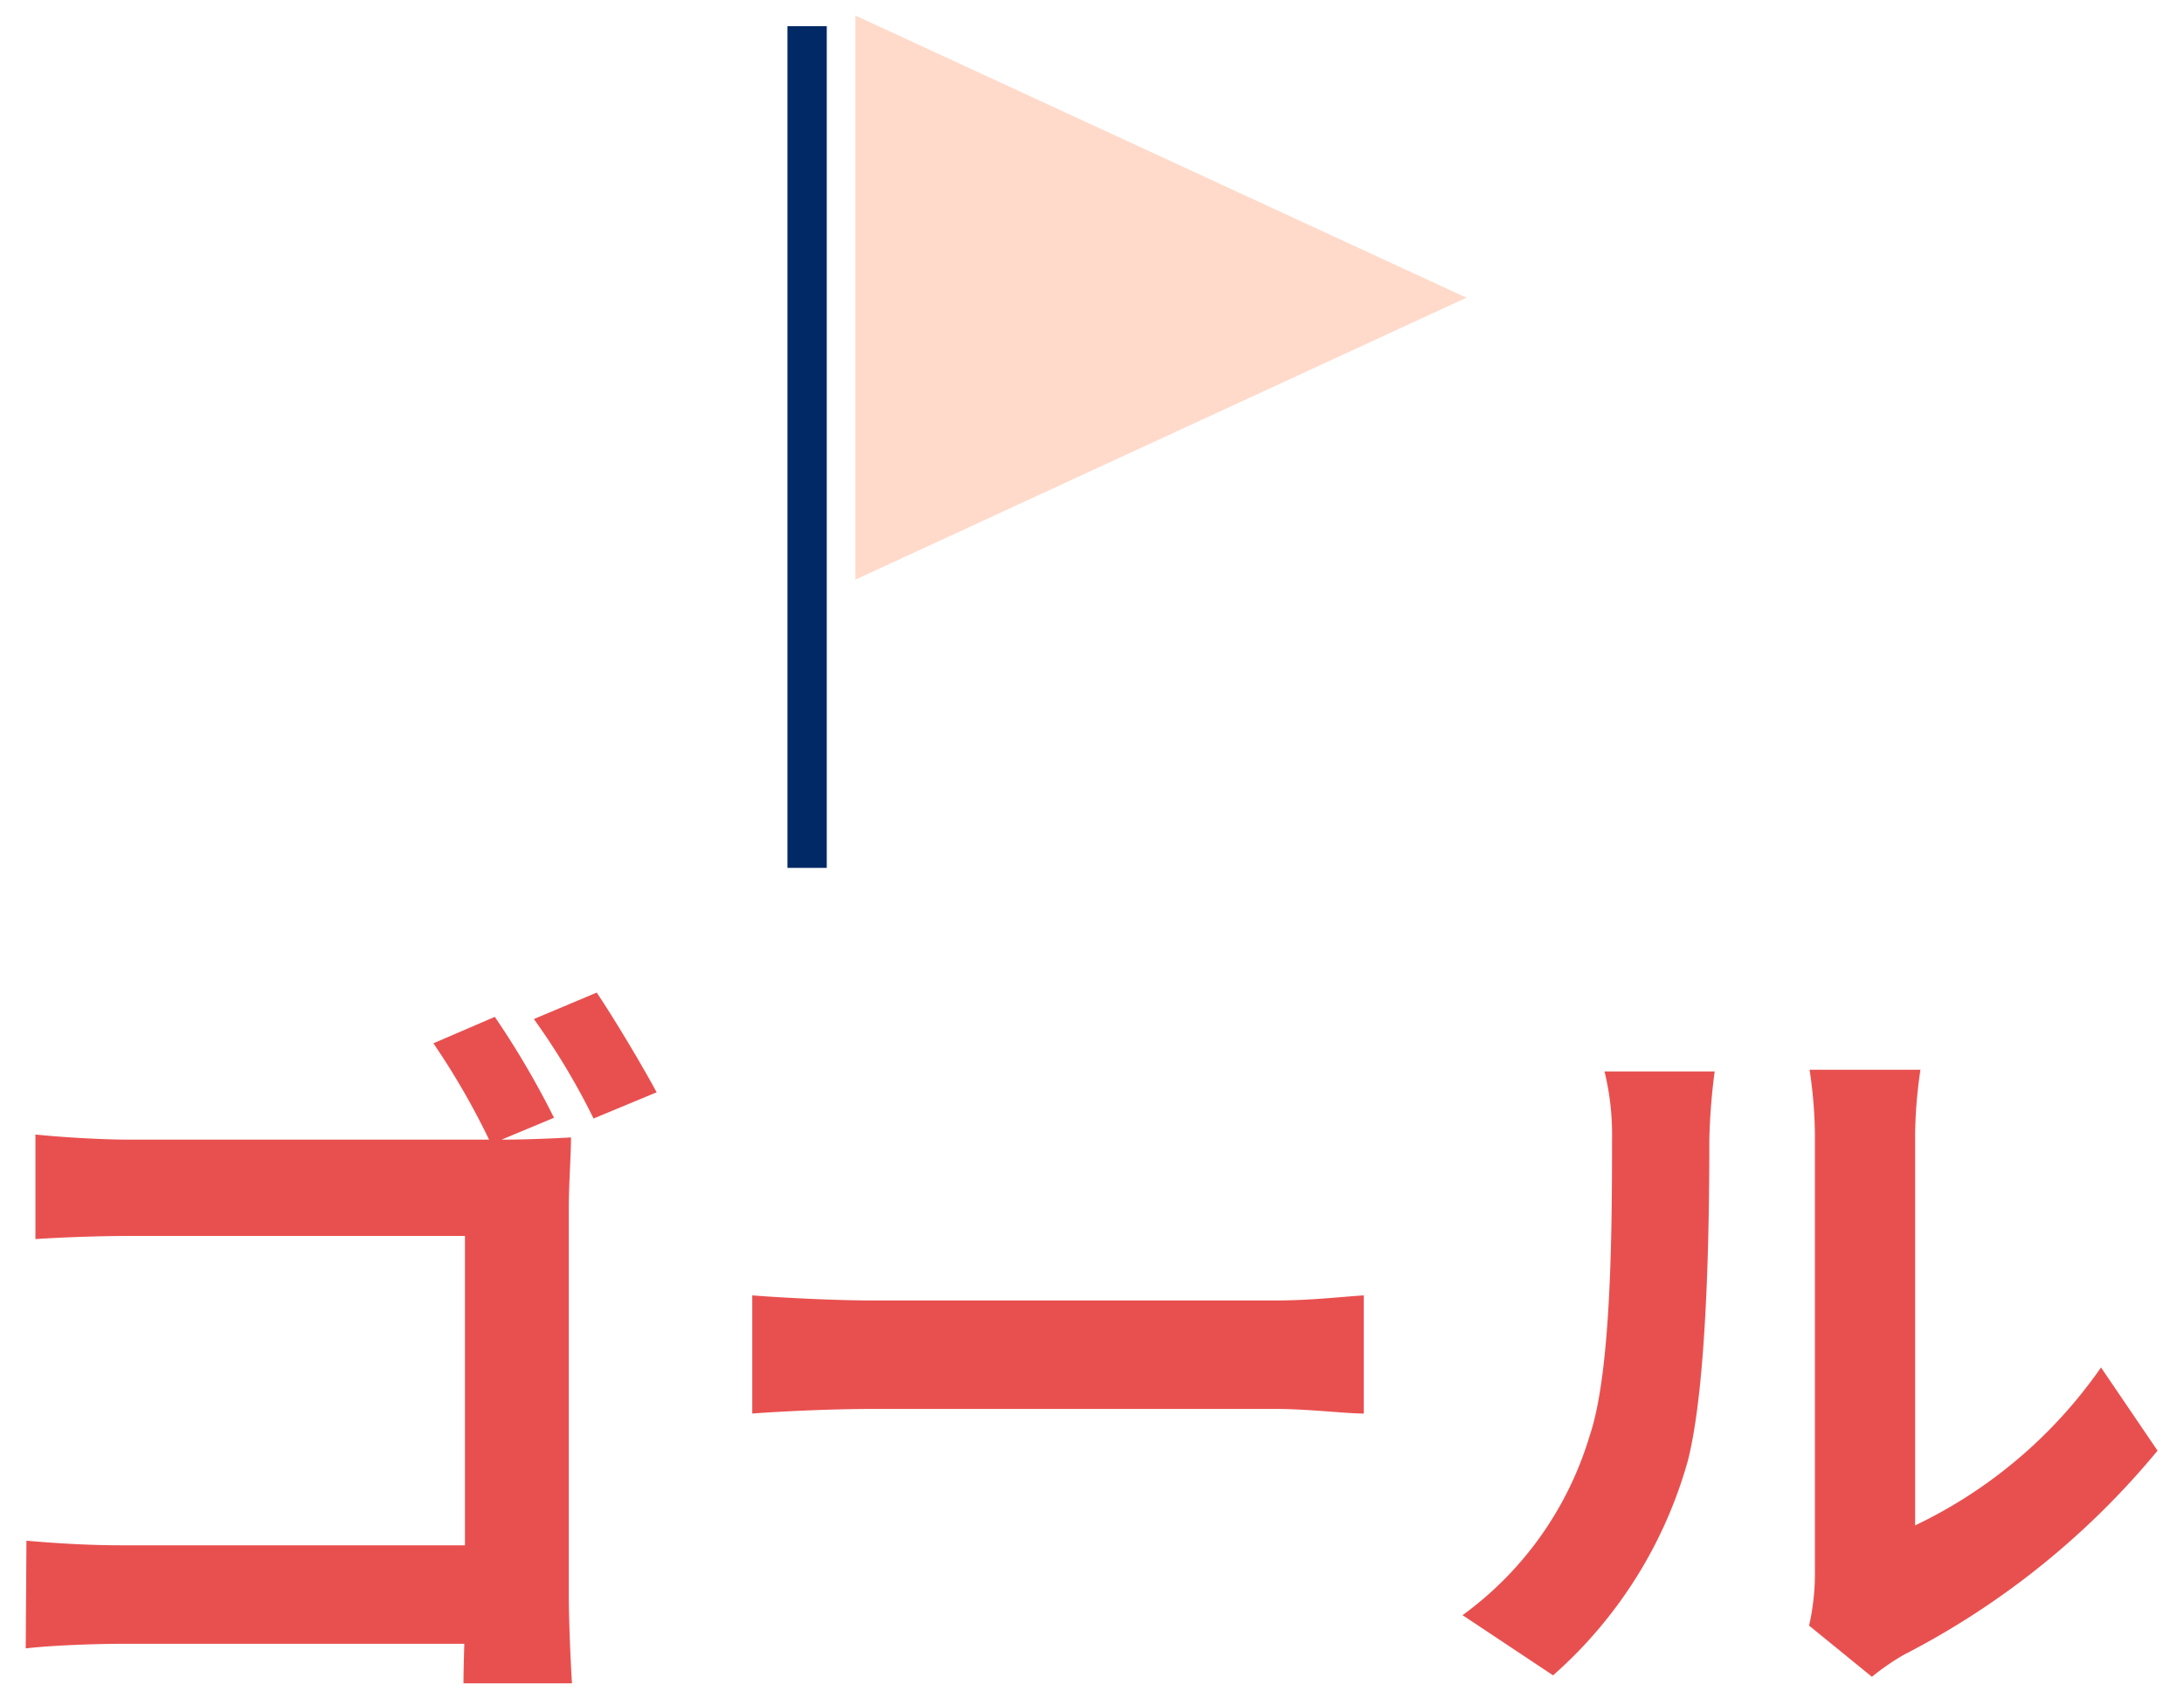 <svg id="レイヤー_1" data-name="レイヤー 1" xmlns="http://www.w3.org/2000/svg" viewBox="0 0 90 70"><defs><style>.cls-1,.cls-4{fill:none;}.cls-1{stroke:#002965;stroke-width:1.62px;}.cls-2{fill:#ffdacb;}.cls-3{fill:#e8504f;}</style></defs><line class="cls-1" x1="33.26" y1="1.08" x2="33.26" y2="35.77"/><path class="cls-2" d="M60.43,12.27,35.25,23.89V.64Z"/><path class="cls-3" d="M20.39,41.91a35.39,35.39,0,0,1,2.44,4.16l-2.59,1.08A30.79,30.79,0,0,0,17.86,43Zm4.2-1c.77,1.15,1.87,3,2.47,4.11l-2.6,1.08A28.72,28.72,0,0,0,22,42ZM1.46,46.76c1.17.12,2.78.21,3.82.21H20.82c.9,0,2.19-.06,2.71-.09,0,.74-.09,1.94-.09,2.86v16c0,1,.07,2.68.13,3.64H19.1c0-.93.06-2,.06-3.17V50.94H5.31c-1.33,0-3,.07-3.85.13ZM1.09,63.5c1,.09,2.46.19,3.85.19H21.59v4.06H5.06c-1.2,0-3,.07-4,.19ZM31,53.39c1.14.09,3.36.21,5,.21H52.56c1.45,0,2.8-.16,3.64-.21v4.87c-.75,0-2.31-.19-3.61-.19H36c-1.73,0-3.8.1-5,.19ZM74.55,67a9.63,9.63,0,0,0,.24-2.25v-18a18.68,18.68,0,0,0-.22-2.66h4.57a19.15,19.15,0,0,0-.22,2.68v16.1a19.58,19.58,0,0,0,7.66-6.51l2.33,3.43a33.28,33.28,0,0,1-10.45,8.41,9.71,9.71,0,0,0-1.32.91Zm-14.28-.43a14.15,14.15,0,0,0,5.24-7.4c.89-2.62.92-8.48.92-12.18a11,11,0,0,0-.31-2.83h4.54a25.85,25.85,0,0,0-.22,2.77c0,3.67-.09,10.18-.89,13.29A18.37,18.37,0,0,1,64,69.05Z"/><rect class="cls-4" width="90" height="70"/></svg>